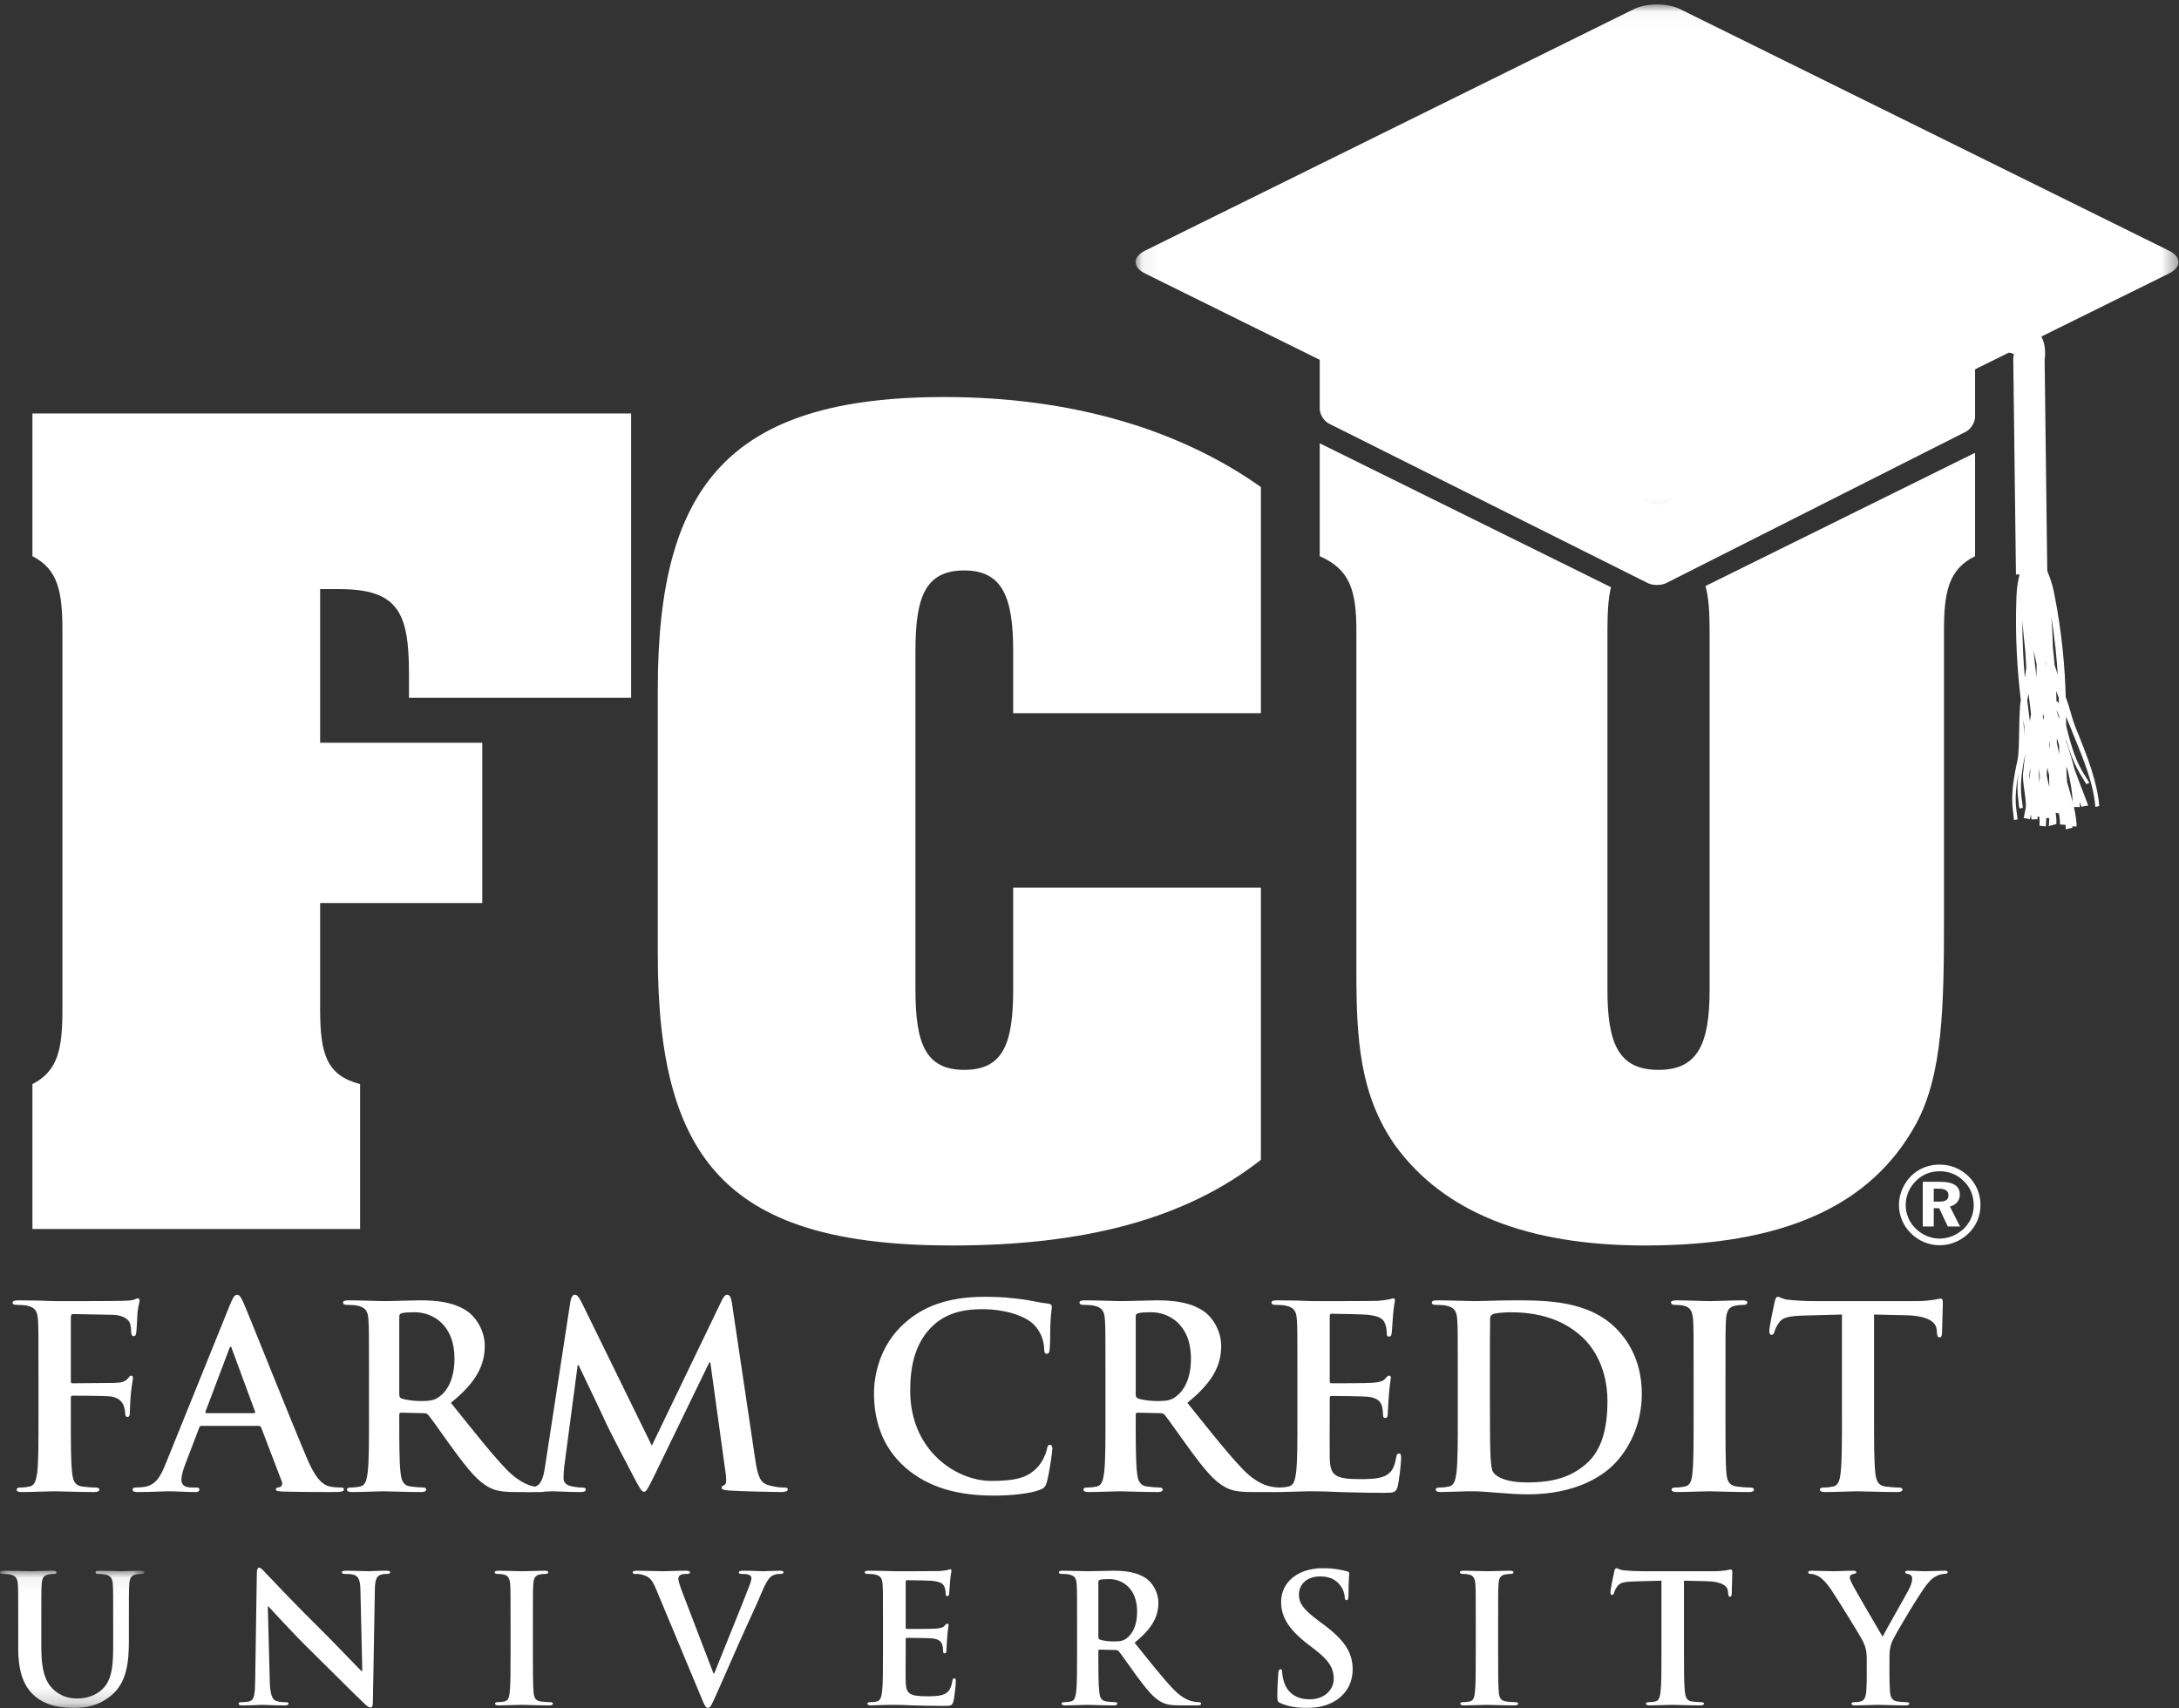 <?xml version="1.0" encoding="UTF-8"?>
<svg width="139px" height="109px" viewBox="0 0 139 109" version="1.1" xmlns="http://www.w3.org/2000/svg" xmlns:xlink="http://www.w3.org/1999/xlink">
    <rect x="0" y="0" width="139" height="109" fill="#333333" stroke="none"/>
    <!-- Generator: Sketch 61 (89581) - https://sketch.com -->
    <title>fcu logo/white</title>
    <desc>Created with Sketch.</desc>
    <defs>
        <polygon id="path-1" points="0.066 0.033 66.593 0.033 66.593 32.91 0.066 32.91"></polygon>
        <polygon id="path-3" points="0 0.049 9.21 0.049 9.21 8.799 0 8.799"></polygon>
    </defs>
    <g id="Layers" stroke="none" stroke-width="1" fill="none" fill-rule="evenodd">
        <g id="Footer" transform="translate(-227, -67)">
            <g id="fcu-logo/white">
                <g transform="translate(227, 67)">
                    <g id="Group-65">
                        <path d="M84.777,21.804 C84.452,21.641 84.187,21.801 84.187,22.161 L84.187,26.08 C84.187,26.439 84.453,26.867 84.777,27.029 L105.113,37.203 C105.438,37.365 105.969,37.364 106.293,37.2 L125.402,27.546 C125.726,27.382 125.991,26.954 125.991,26.594 L125.991,23.083 C125.991,22.724 125.724,22.56 125.398,22.72 L106.297,32.063 C105.971,32.223 105.438,32.22 105.114,32.056 L84.777,21.804 Z" id="Fill-1" fill="#FFFFFF"></path>
                        <path d="M22.971,69.17 L22.971,78.415 L2.069,78.415 L2.069,69.17 C3.7,68.332 3.982,66.93 3.982,64.409 L3.982,40.248 C3.982,37.727 3.7,36.325 2.069,35.487 L2.069,26.381 L40.26,26.381 L40.26,44.519 L26.089,44.519 L26.089,42.98 C26.089,39.057 25.38,37.587 21.625,37.587 L20.422,37.587 L20.422,47.391 L30.765,47.391 L30.765,57.616 L20.422,57.616 L20.422,64.409 C20.422,67.281 20.846,68.611 22.971,69.17" id="Fill-3" fill="#FFFFFF"></path>
                        <path d="M80.433,45.502 L64.631,45.502 L64.631,41.508 C64.631,38.077 63.924,36.396 61.515,36.396 C59.035,36.396 58.398,38.077 58.398,41.508 L58.398,63.149 C58.398,66.58 59.035,68.261 61.515,68.261 C63.994,68.261 64.631,66.58 64.631,63.149 L64.631,56.636 L80.433,56.636 L80.433,74.002 C75.616,77.783 69.168,79.466 60.736,79.466 C46.493,79.466 41.961,74.144 41.961,60.907 L41.961,43.96 C41.961,31.005 46.493,25.332 60.24,25.332 C68.318,25.332 75.19,27.364 80.433,31.074 L80.433,45.502 Z" id="Fill-5" fill="#FFFFFF"></path>
                        <g id="Group-9" transform="translate(72.372, 0.251)">
                            <mask id="mask-2" fill="white">
                                <use xlink:href="#path-1"></use>
                            </mask>
                            <g id="Clip-8"></g>
                            <path d="M65.983,17.201 C66.797,16.799 66.797,16.141 65.983,15.739 L34.809,0.334 C33.995,-0.068 32.664,-0.068 31.85,0.334 L0.677,15.739 C-0.137,16.141 -0.137,16.799 0.677,17.201 L31.85,32.608 C32.664,33.01 33.995,33.01 34.809,32.608 L65.983,17.201 Z" id="Fill-7" fill="#FFFFFF" mask="url(#mask-2)"></path>
                        </g>
                        <path d="M108.796,37.389 C108.993,38.117 109.058,39.039 109.058,40.248 L109.058,63.149 C109.058,66.649 108.28,68.261 105.798,68.261 C103.247,68.261 102.54,66.58 102.54,63.149 L102.54,40.248 C102.54,39.095 102.59,38.192 102.765,37.465 L84.187,28.284 L84.187,35.487 C86.101,36.325 86.525,37.658 86.525,40.248 L86.525,62.027 C86.525,66.301 86.74,69.871 89.006,73.093 C92.123,77.364 97.438,79.466 104.948,79.466 C113.662,79.466 119.332,77.014 122.235,71.692 C123.936,68.54 124.008,64.198 124.008,58.597 L124.008,40.248 C124.008,37.795 124.29,36.325 125.991,35.487 L125.991,28.889 L108.796,37.389 Z" id="Fill-10" fill="#FFFFFF"></path>
                        <path d="M4.519,90.506 C4.519,92.06 4.519,93.273 4.599,93.952 C4.649,94.422 4.748,94.777 5.237,94.843 C5.468,94.875 5.829,94.908 6.058,94.908 C6.269,94.908 6.336,94.957 6.336,95.036 C6.336,95.149 6.219,95.198 5.975,95.198 C4.945,95.198 3.913,95.149 3.487,95.149 C3.06,95.149 2.028,95.198 1.407,95.198 C1.178,95.198 1.063,95.167 1.063,95.036 C1.063,94.957 1.128,94.908 1.31,94.908 C1.555,94.908 1.75,94.875 1.898,94.843 C2.226,94.777 2.306,94.422 2.374,93.952 C2.455,93.273 2.455,92.06 2.455,90.506 L2.455,87.658 C2.455,85.199 2.455,84.744 2.423,84.228 C2.389,83.678 2.257,83.418 1.719,83.305 C1.588,83.272 1.31,83.256 1.081,83.256 C0.915,83.256 0.801,83.223 0.801,83.128 C0.801,82.997 0.933,82.966 1.178,82.966 C1.602,82.966 2.078,82.981 2.504,82.981 C2.93,82.997 3.307,83.015 3.536,83.015 C4.157,83.015 7.48,83.015 7.857,82.997 C8.169,82.981 8.364,82.981 8.53,82.932 C8.627,82.902 8.71,82.835 8.791,82.835 C8.858,82.835 8.905,82.902 8.905,82.981 C8.905,83.095 8.822,83.29 8.775,83.709 C8.759,83.871 8.725,84.826 8.692,85.019 C8.676,85.15 8.642,85.248 8.53,85.248 C8.414,85.248 8.382,85.166 8.364,84.988 C8.364,84.858 8.364,84.6 8.266,84.374 C8.153,84.146 7.808,83.904 7.186,83.889 L4.667,83.84 C4.568,83.84 4.519,83.889 4.519,84.066 L4.519,88.111 C4.519,88.208 4.534,88.257 4.631,88.257 L6.726,88.239 C7.005,88.239 7.236,88.239 7.465,88.224 C7.777,88.208 8.005,88.144 8.169,87.933 C8.252,87.836 8.283,87.771 8.382,87.771 C8.447,87.771 8.481,87.82 8.481,87.918 C8.481,88.013 8.398,88.419 8.349,88.92 C8.315,89.244 8.283,89.989 8.283,90.102 C8.283,90.246 8.283,90.408 8.12,90.408 C8.021,90.408 7.987,90.295 7.987,90.182 C7.987,90.069 7.956,89.874 7.889,89.681 C7.808,89.455 7.563,89.162 7.054,89.098 C6.646,89.049 4.909,89.049 4.631,89.049 C4.55,89.049 4.519,89.082 4.519,89.195 L4.519,90.506 Z" id="Fill-12" fill="#FFFFFF"></path>
                        <path d="M16.19,90.166 C16.271,90.166 16.289,90.118 16.271,90.069 L14.799,86.073 C14.781,86.008 14.766,85.926 14.716,85.926 C14.667,85.926 14.633,86.008 14.617,86.073 L13.112,90.053 C13.094,90.118 13.112,90.166 13.177,90.166 L16.19,90.166 Z M12.849,90.976 C12.766,90.976 12.735,91.007 12.703,91.105 L11.82,93.417 C11.654,93.823 11.573,94.211 11.573,94.407 C11.573,94.697 11.721,94.908 12.228,94.908 L12.473,94.908 C12.67,94.908 12.717,94.939 12.717,95.036 C12.717,95.167 12.62,95.198 12.439,95.198 C11.916,95.198 11.214,95.149 10.704,95.149 C10.525,95.149 9.625,95.198 8.773,95.198 C8.562,95.198 8.463,95.167 8.463,95.036 C8.463,94.939 8.526,94.908 8.658,94.908 C8.804,94.908 9.035,94.89 9.168,94.874 C9.919,94.777 10.231,94.227 10.559,93.417 L14.667,83.256 C14.862,82.786 14.961,82.609 15.127,82.609 C15.273,82.609 15.371,82.755 15.535,83.128 C15.928,84.017 18.546,90.619 19.596,93.078 C20.216,94.535 20.691,94.761 21.037,94.843 C21.281,94.89 21.526,94.908 21.723,94.908 C21.853,94.908 21.936,94.923 21.936,95.036 C21.936,95.167 21.788,95.198 21.182,95.198 C20.592,95.198 19.399,95.198 18.088,95.167 C17.792,95.149 17.597,95.149 17.597,95.036 C17.597,94.939 17.662,94.908 17.828,94.89 C17.94,94.859 18.057,94.713 17.974,94.52 L16.664,91.089 C16.63,91.007 16.581,90.976 16.5,90.976 L12.849,90.976 Z" id="Fill-14" fill="#FFFFFF"></path>
                        <path d="M25.47,88.936 C25.47,89.115 25.504,89.179 25.618,89.228 C25.961,89.342 26.453,89.39 26.861,89.39 C27.516,89.39 27.729,89.324 28.023,89.115 C28.517,88.758 28.99,88.013 28.99,86.687 C28.99,84.389 27.451,83.726 26.484,83.726 C26.076,83.726 25.782,83.742 25.618,83.791 C25.504,83.822 25.47,83.888 25.47,84.017 L25.47,88.936 Z M23.538,87.658 C23.538,85.199 23.538,84.744 23.505,84.228 C23.473,83.678 23.343,83.418 22.802,83.305 C22.67,83.272 22.392,83.256 22.163,83.256 C21.983,83.256 21.885,83.223 21.885,83.11 C21.885,82.997 22.001,82.966 22.244,82.966 C23.114,82.966 24.144,83.015 24.487,83.015 C25.044,83.015 26.289,82.966 26.798,82.966 C27.828,82.966 28.925,83.061 29.809,83.66 C30.267,83.968 30.922,84.793 30.922,85.878 C30.922,87.075 30.415,88.175 28.762,89.503 C30.218,91.315 31.349,92.754 32.313,93.759 C33.231,94.697 33.902,94.81 34.149,94.859 C34.328,94.89 34.476,94.908 34.606,94.908 C34.737,94.908 34.804,94.956 34.804,95.036 C34.804,95.167 34.687,95.198 34.492,95.198 L32.937,95.198 C32.019,95.198 31.609,95.118 31.185,94.89 C30.48,94.52 29.859,93.759 28.941,92.513 C28.288,91.623 27.534,90.521 27.321,90.279 C27.238,90.182 27.139,90.166 27.027,90.166 L25.6,90.133 C25.519,90.133 25.47,90.166 25.47,90.264 L25.47,90.49 C25.47,91.994 25.47,93.273 25.551,93.952 C25.6,94.422 25.699,94.777 26.193,94.843 C26.435,94.874 26.798,94.908 26.994,94.908 C27.124,94.908 27.189,94.956 27.189,95.036 C27.189,95.149 27.077,95.198 26.861,95.198 C25.912,95.198 24.703,95.149 24.456,95.149 C24.144,95.149 23.114,95.198 22.459,95.198 C22.244,95.198 22.131,95.149 22.131,95.036 C22.131,94.956 22.197,94.908 22.392,94.908 C22.639,94.908 22.836,94.874 22.982,94.843 C23.31,94.777 23.393,94.422 23.455,93.952 C23.538,93.273 23.538,91.994 23.538,90.506 L23.538,87.658 Z" id="Fill-16" fill="#FFFFFF"></path>
                        <path d="M36.388,83.03 C36.437,82.755 36.536,82.609 36.666,82.609 C36.798,82.609 36.897,82.691 37.11,83.11 L41.58,92.238 L46.031,82.997 C46.163,82.74 46.246,82.609 46.392,82.609 C46.538,82.609 46.637,82.771 46.686,83.11 L48.176,93.111 C48.324,94.131 48.488,94.599 48.979,94.746 C49.455,94.89 49.783,94.908 49.993,94.908 C50.142,94.908 50.256,94.923 50.256,95.021 C50.256,95.149 50.061,95.198 49.832,95.198 C49.421,95.198 47.162,95.149 46.507,95.1 C46.13,95.07 46.031,95.021 46.031,94.923 C46.031,94.843 46.099,94.794 46.213,94.746 C46.309,94.712 46.359,94.502 46.296,94.049 L45.313,86.929 L45.246,86.929 L41.678,94.276 C41.301,95.036 41.221,95.183 41.072,95.183 C40.925,95.183 40.761,94.859 40.498,94.373 C40.105,93.628 38.811,91.153 38.616,90.701 C38.47,90.359 37.487,88.321 36.913,87.108 L36.848,87.108 L35.997,93.548 C35.964,93.839 35.948,94.049 35.948,94.309 C35.948,94.615 36.159,94.761 36.437,94.826 C36.733,94.89 36.962,94.908 37.126,94.908 C37.258,94.908 37.371,94.939 37.371,95.021 C37.371,95.167 37.225,95.198 36.98,95.198 C36.291,95.198 35.553,95.149 35.259,95.149 C34.947,95.149 34.162,95.198 33.639,95.198 C33.475,95.198 33.345,95.167 33.345,95.021 C33.345,94.939 33.442,94.908 33.605,94.908 C33.736,94.908 33.852,94.908 34.097,94.859 C34.557,94.761 34.687,94.131 34.768,93.579 L36.388,83.03 Z" id="Fill-18" fill="#FFFFFF"></path>
                        <path d="M57.783,93.661 C56.177,92.269 55.753,90.457 55.753,88.887 C55.753,87.787 56.096,85.877 57.667,84.454 C58.847,83.385 60.402,82.739 62.841,82.739 C63.857,82.739 64.463,82.804 65.214,82.902 C65.838,82.981 66.361,83.128 66.852,83.176 C67.032,83.192 67.099,83.272 67.099,83.369 C67.099,83.498 67.05,83.693 67.016,84.259 C66.982,84.793 67.001,85.684 66.967,86.008 C66.951,86.25 66.92,86.379 66.772,86.379 C66.642,86.379 66.606,86.25 66.606,86.024 C66.592,85.523 66.377,84.955 65.968,84.534 C65.43,83.968 64.151,83.531 62.646,83.531 C61.221,83.531 60.287,83.888 59.567,84.534 C58.371,85.618 58.062,87.157 58.062,88.725 C58.062,92.577 61.023,94.486 63.218,94.486 C64.676,94.486 65.56,94.324 66.215,93.579 C66.493,93.273 66.704,92.803 66.772,92.513 C66.821,92.253 66.852,92.189 66.982,92.189 C67.099,92.189 67.131,92.302 67.131,92.431 C67.131,92.626 66.933,94.034 66.772,94.584 C66.689,94.859 66.623,94.939 66.345,95.052 C65.69,95.311 64.447,95.424 63.397,95.424 C61.156,95.424 59.273,94.939 57.783,93.661" id="Fill-20" fill="#FFFFFF"></path>
                        <path d="M72.448,88.936 C72.448,89.115 72.484,89.179 72.596,89.228 C72.942,89.342 73.431,89.39 73.842,89.39 C74.497,89.39 74.71,89.324 75.004,89.115 C75.495,88.758 75.971,88.013 75.971,86.687 C75.971,84.389 74.431,83.726 73.464,83.726 C73.054,83.726 72.762,83.742 72.596,83.791 C72.484,83.822 72.448,83.888 72.448,84.017 L72.448,88.936 Z M70.518,87.658 C70.518,85.199 70.518,84.744 70.485,84.228 C70.451,83.678 70.321,83.418 69.783,83.305 C69.65,83.272 69.372,83.256 69.141,83.256 C68.961,83.256 68.863,83.223 68.863,83.11 C68.863,82.997 68.979,82.966 69.224,82.966 C70.092,82.966 71.124,83.015 71.468,83.015 C72.024,83.015 73.269,82.966 73.776,82.966 C74.809,82.966 75.903,83.061 76.787,83.66 C77.245,83.968 77.9,84.793 77.9,85.878 C77.9,87.075 77.393,88.175 75.742,89.503 C77.198,91.315 78.327,92.754 79.294,93.759 C80.211,94.697 80.88,94.81 81.127,94.859 C81.306,94.89 81.454,94.908 81.584,94.908 C81.715,94.908 81.782,94.956 81.782,95.036 C81.782,95.167 81.667,95.198 81.472,95.198 L79.915,95.198 C78.999,95.198 78.589,95.118 78.165,94.89 C77.46,94.52 76.837,93.759 75.921,92.513 C75.266,91.623 74.512,90.521 74.301,90.279 C74.218,90.182 74.12,90.166 74.005,90.166 L72.58,90.133 C72.497,90.133 72.448,90.166 72.448,90.264 L72.448,90.49 C72.448,91.994 72.448,93.273 72.531,93.952 C72.58,94.422 72.679,94.777 73.171,94.843 C73.415,94.874 73.776,94.908 73.974,94.908 C74.104,94.908 74.169,94.956 74.169,95.036 C74.169,95.149 74.055,95.198 73.842,95.198 C72.892,95.198 71.681,95.149 71.434,95.149 C71.124,95.149 70.092,95.198 69.437,95.198 C69.224,95.198 69.11,95.149 69.11,95.036 C69.11,94.956 69.177,94.908 69.372,94.908 C69.617,94.908 69.814,94.874 69.962,94.843 C70.29,94.777 70.371,94.422 70.435,93.952 C70.518,93.273 70.518,91.994 70.518,90.506 L70.518,87.658 Z" id="Fill-22" fill="#FFFFFF"></path>
                        <path d="M82.762,87.658 C82.762,85.199 82.762,84.744 82.729,84.228 C82.697,83.678 82.567,83.418 82.026,83.305 C81.894,83.272 81.616,83.256 81.387,83.256 C81.207,83.256 81.109,83.223 81.109,83.11 C81.109,82.997 81.225,82.966 81.468,82.966 C81.912,82.966 82.387,82.981 82.796,82.981 C83.222,82.997 83.599,83.015 83.828,83.015 C84.351,83.015 87.609,83.015 87.92,82.997 C88.23,82.966 88.493,82.933 88.625,82.901 C88.706,82.884 88.804,82.835 88.885,82.835 C88.966,82.835 88.984,82.901 88.984,82.981 C88.984,83.094 88.903,83.289 88.854,84.033 C88.836,84.194 88.804,84.906 88.771,85.101 C88.755,85.181 88.724,85.279 88.607,85.279 C88.493,85.279 88.459,85.199 88.459,85.053 C88.459,84.94 88.443,84.664 88.36,84.469 C88.248,84.179 88.082,83.984 87.265,83.888 C86.987,83.855 85.269,83.822 84.941,83.822 C84.858,83.822 84.824,83.871 84.824,83.984 L84.824,88.08 C84.824,88.193 84.842,88.257 84.941,88.257 C85.3,88.257 87.184,88.257 87.559,88.224 C87.952,88.193 88.199,88.144 88.347,87.982 C88.459,87.851 88.526,87.771 88.607,87.771 C88.674,87.771 88.724,87.802 88.724,87.9 C88.724,87.997 88.656,88.257 88.591,89.082 C88.576,89.406 88.526,90.053 88.526,90.166 C88.526,90.295 88.526,90.472 88.378,90.472 C88.264,90.472 88.23,90.408 88.23,90.328 C88.214,90.166 88.214,89.956 88.165,89.745 C88.082,89.421 87.853,89.179 87.247,89.115 C86.938,89.082 85.318,89.066 84.923,89.066 C84.842,89.066 84.824,89.131 84.824,89.228 L84.824,90.506 C84.824,91.056 84.811,92.544 84.824,93.014 C84.858,94.132 85.12,94.373 86.79,94.373 C87.216,94.373 87.902,94.373 88.329,94.178 C88.755,93.985 88.953,93.646 89.065,92.981 C89.098,92.803 89.132,92.739 89.244,92.739 C89.377,92.739 89.377,92.868 89.377,93.029 C89.377,93.402 89.244,94.502 89.163,94.826 C89.049,95.247 88.903,95.247 88.279,95.247 C87.052,95.247 86.153,95.214 85.448,95.198 C84.743,95.167 84.236,95.149 83.745,95.149 C83.563,95.149 83.204,95.149 82.812,95.167 C82.437,95.167 82.011,95.198 81.683,95.198 C81.468,95.198 81.356,95.149 81.356,95.036 C81.356,94.956 81.421,94.908 81.616,94.908 C81.862,94.908 82.06,94.874 82.206,94.843 C82.533,94.777 82.616,94.422 82.679,93.952 C82.762,93.273 82.762,91.994 82.762,90.506 L82.762,87.658 Z" id="Fill-24" fill="#FFFFFF"></path>
                        <path d="M95.042,89.437 C95.042,91.153 95.055,92.4 95.073,92.706 C95.089,93.111 95.123,93.759 95.253,93.936 C95.466,94.244 96.105,94.584 97.398,94.584 C99.067,94.584 100.18,94.26 101.162,93.417 C102.213,92.528 102.54,91.056 102.54,89.39 C102.54,87.335 101.67,86.008 100.967,85.343 C99.462,83.92 97.595,83.727 96.316,83.727 C95.989,83.727 95.383,83.775 95.253,83.839 C95.105,83.904 95.055,83.984 95.055,84.163 C95.042,84.713 95.042,86.121 95.042,87.399 L95.042,89.437 Z M92.993,87.658 C92.993,85.199 92.993,84.744 92.96,84.228 C92.928,83.678 92.798,83.418 92.258,83.305 C92.125,83.272 91.847,83.256 91.618,83.256 C91.439,83.256 91.34,83.223 91.34,83.11 C91.34,82.997 91.457,82.966 91.699,82.966 C92.569,82.966 93.599,83.015 94.059,83.015 C94.566,83.015 95.598,82.966 96.579,82.966 C98.627,82.966 101.36,82.966 103.146,84.811 C103.963,85.651 104.732,86.995 104.732,88.92 C104.732,90.958 103.864,92.513 102.949,93.435 C102.195,94.196 100.492,95.344 97.463,95.344 C96.873,95.344 96.204,95.296 95.58,95.247 C94.959,95.198 94.387,95.149 93.976,95.149 C93.794,95.149 93.435,95.149 93.043,95.167 C92.668,95.167 92.242,95.198 91.914,95.198 C91.699,95.198 91.587,95.149 91.587,95.036 C91.587,94.956 91.652,94.908 91.847,94.908 C92.094,94.908 92.291,94.874 92.437,94.843 C92.764,94.777 92.847,94.422 92.91,93.952 C92.993,93.273 92.993,91.994 92.993,90.506 L92.993,87.658 Z" id="Fill-26" fill="#FFFFFF"></path>
                        <path d="M108.037,87.658 C108.037,85.199 108.037,84.744 108.006,84.228 C107.974,83.678 107.808,83.403 107.449,83.321 C107.27,83.272 107.057,83.256 106.861,83.256 C106.695,83.256 106.597,83.223 106.597,83.094 C106.597,82.997 106.729,82.966 106.992,82.966 C107.613,82.966 108.643,83.015 109.119,83.015 C109.527,83.015 110.494,82.966 111.116,82.966 C111.331,82.966 111.461,82.997 111.461,83.094 C111.461,83.223 111.362,83.256 111.199,83.256 C111.035,83.256 110.905,83.272 110.707,83.305 C110.265,83.385 110.133,83.66 110.101,84.228 C110.07,84.744 110.07,85.199 110.07,87.658 L110.07,90.506 C110.07,92.076 110.07,93.353 110.133,94.05 C110.182,94.486 110.299,94.777 110.788,94.843 C111.017,94.874 111.38,94.908 111.623,94.908 C111.804,94.908 111.887,94.956 111.887,95.036 C111.887,95.149 111.755,95.198 111.575,95.198 C110.494,95.198 109.464,95.149 109.02,95.149 C108.643,95.149 107.613,95.198 106.958,95.198 C106.745,95.198 106.631,95.149 106.631,95.036 C106.631,94.956 106.695,94.908 106.893,94.908 C107.14,94.908 107.335,94.874 107.481,94.843 C107.808,94.777 107.907,94.502 107.957,94.034 C108.037,93.353 108.037,92.076 108.037,90.506 L108.037,87.658 Z" id="Fill-28" fill="#FFFFFF"></path>
                        <path d="M117.499,83.871 L115.06,83.937 C114.109,83.968 113.718,84.05 113.472,84.405 C113.308,84.649 113.225,84.842 113.193,84.973 C113.162,85.101 113.113,85.166 113.014,85.166 C112.897,85.166 112.866,85.086 112.866,84.906 C112.866,84.649 113.177,83.177 113.211,83.046 C113.26,82.835 113.308,82.74 113.406,82.74 C113.539,82.74 113.7,82.902 114.109,82.932 C114.584,82.981 115.208,83.015 115.746,83.015 L122.231,83.015 C122.756,83.015 123.115,82.966 123.361,82.932 C123.606,82.884 123.739,82.853 123.801,82.853 C123.918,82.853 123.934,82.948 123.934,83.192 C123.934,83.531 123.884,84.649 123.884,85.068 C123.869,85.23 123.835,85.328 123.739,85.328 C123.606,85.328 123.572,85.248 123.557,85.004 L123.541,84.826 C123.507,84.405 123.065,83.953 121.607,83.919 L119.547,83.871 L119.547,90.506 C119.547,91.994 119.547,93.273 119.628,93.97 C119.677,94.422 119.776,94.777 120.265,94.843 C120.494,94.875 120.855,94.908 121.1,94.908 C121.279,94.908 121.362,94.957 121.362,95.036 C121.362,95.149 121.232,95.198 121.05,95.198 C119.971,95.198 118.941,95.149 118.482,95.149 C118.104,95.149 117.075,95.198 116.42,95.198 C116.204,95.198 116.092,95.149 116.092,95.036 C116.092,94.957 116.157,94.908 116.352,94.908 C116.599,94.908 116.797,94.875 116.943,94.843 C117.27,94.777 117.369,94.422 117.416,93.952 C117.499,93.273 117.499,91.994 117.499,90.506 L117.499,83.871 Z" id="Fill-30" fill="#FFFFFF"></path>
                        <g id="Group-34" transform="translate(0, 100.168)">
                            <mask id="mask-4" fill="white">
                                <use xlink:href="#path-3"></use>
                            </mask>
                            <g id="Clip-33"></g>
                            <path d="M1.162,3.344 C1.162,1.617 1.162,1.3 1.14,0.936 C1.115,0.55 1.023,0.368 0.644,0.288 C0.552,0.264 0.357,0.253 0.195,0.253 C0.067,0.253 -0,0.231 -0,0.151 C-0,0.071 0.081,0.049 0.251,0.049 C0.861,0.049 1.588,0.082 1.932,0.082 C2.208,0.082 2.932,0.049 3.347,0.049 C3.518,0.049 3.599,0.071 3.599,0.151 C3.599,0.231 3.531,0.253 3.415,0.253 C3.289,0.253 3.22,0.264 3.083,0.288 C2.771,0.344 2.679,0.537 2.656,0.936 C2.634,1.3 2.634,1.617 2.634,3.344 L2.634,4.936 C2.634,6.584 2.966,7.278 3.531,7.733 C4.048,8.152 4.577,8.199 4.967,8.199 C5.475,8.199 6.094,8.039 6.556,7.584 C7.187,6.959 7.22,5.937 7.22,4.766 L7.22,3.344 C7.22,1.617 7.22,1.3 7.198,0.936 C7.175,0.55 7.083,0.368 6.704,0.288 C6.612,0.264 6.417,0.253 6.291,0.253 C6.163,0.253 6.094,0.231 6.094,0.151 C6.094,0.071 6.174,0.049 6.336,0.049 C6.924,0.049 7.646,0.082 7.66,0.082 C7.795,0.082 8.521,0.049 8.97,0.049 C9.132,0.049 9.21,0.071 9.21,0.151 C9.21,0.231 9.141,0.253 9.004,0.253 C8.876,0.253 8.809,0.264 8.67,0.288 C8.36,0.344 8.268,0.537 8.243,0.936 C8.221,1.3 8.221,1.617 8.221,3.344 L8.221,4.562 C8.221,5.823 8.095,7.163 7.13,7.981 C6.313,8.675 5.483,8.8 4.739,8.8 C4.128,8.8 3.024,8.766 2.185,8.017 C1.598,7.493 1.162,6.653 1.162,5.005 L1.162,3.344 Z" id="Fill-32" fill="#FFFFFF" mask="url(#mask-4)"></path>
                        </g>
                        <path d="M17.209,107.264 C17.231,108.149 17.384,108.446 17.613,108.524 C17.808,108.593 18.026,108.604 18.209,108.604 C18.335,108.604 18.407,108.628 18.407,108.695 C18.407,108.785 18.304,108.81 18.142,108.81 C17.393,108.81 16.935,108.774 16.715,108.774 C16.612,108.774 16.071,108.81 15.472,108.81 C15.324,108.81 15.221,108.796 15.221,108.695 C15.221,108.628 15.288,108.604 15.405,108.604 C15.553,108.604 15.759,108.593 15.921,108.548 C16.222,108.457 16.267,108.127 16.28,107.138 L16.383,100.41 C16.383,100.183 16.417,100.024 16.531,100.024 C16.657,100.024 16.76,100.172 16.958,100.376 C17.097,100.523 18.842,102.376 20.52,104.024 C21.304,104.796 22.856,106.432 23.051,106.614 L23.11,106.614 L22.993,101.512 C22.984,100.82 22.879,100.602 22.603,100.489 C22.432,100.421 22.154,100.421 21.992,100.421 C21.856,100.421 21.809,100.387 21.809,100.319 C21.809,100.228 21.936,100.217 22.109,100.217 C22.706,100.217 23.258,100.25 23.5,100.25 C23.626,100.25 24.063,100.217 24.626,100.217 C24.775,100.217 24.891,100.228 24.891,100.319 C24.891,100.387 24.824,100.421 24.685,100.421 C24.568,100.421 24.478,100.421 24.339,100.456 C24.016,100.547 23.927,100.784 23.913,101.421 L23.787,108.593 C23.787,108.843 23.742,108.945 23.639,108.945 C23.511,108.945 23.375,108.821 23.246,108.695 C22.522,108.014 21.05,106.524 19.856,105.355 C18.6,104.126 17.325,102.705 17.119,102.49 L17.083,102.49 L17.209,107.264 Z" id="Fill-35" fill="#FFFFFF"></path>
                        <path d="M32.569,103.512 C32.569,101.784 32.569,101.467 32.547,101.104 C32.522,100.718 32.408,100.523 32.154,100.467 C32.026,100.432 31.878,100.421 31.739,100.421 C31.627,100.421 31.555,100.398 31.555,100.308 C31.555,100.239 31.649,100.217 31.833,100.217 C32.268,100.217 32.993,100.25 33.328,100.25 C33.615,100.25 34.292,100.217 34.73,100.217 C34.88,100.217 34.97,100.239 34.97,100.308 C34.97,100.398 34.902,100.421 34.786,100.421 C34.674,100.421 34.579,100.432 34.442,100.456 C34.131,100.512 34.041,100.704 34.018,101.104 C33.994,101.467 33.994,101.784 33.994,103.512 L33.994,105.512 C33.994,106.615 33.994,107.513 34.041,108.003 C34.075,108.309 34.153,108.513 34.499,108.559 C34.66,108.581 34.914,108.603 35.087,108.603 C35.212,108.603 35.27,108.639 35.27,108.695 C35.27,108.774 35.178,108.81 35.051,108.81 C34.292,108.81 33.57,108.774 33.258,108.774 C32.993,108.774 32.268,108.81 31.811,108.81 C31.658,108.81 31.577,108.774 31.577,108.695 C31.577,108.639 31.627,108.603 31.761,108.603 C31.936,108.603 32.073,108.581 32.179,108.559 C32.408,108.513 32.475,108.32 32.511,107.991 C32.569,107.513 32.569,106.615 32.569,105.512 L32.569,103.512 Z" id="Fill-37" fill="#FFFFFF"></path>
                        <path d="M41.826,101.33 C41.562,100.705 41.364,100.58 40.951,100.467 C40.779,100.421 40.595,100.421 40.503,100.421 C40.399,100.421 40.364,100.387 40.364,100.318 C40.364,100.228 40.492,100.217 40.664,100.217 C41.274,100.217 41.93,100.25 42.331,100.25 C42.619,100.25 43.17,100.217 43.747,100.217 C43.884,100.217 44.012,100.239 44.012,100.318 C44.012,100.399 43.94,100.421 43.837,100.421 C43.653,100.421 43.482,100.432 43.388,100.5 C43.307,100.558 43.276,100.638 43.276,100.74 C43.276,100.886 43.379,101.206 43.538,101.614 L45.515,106.774 L45.562,106.774 C46.058,105.523 47.552,101.864 47.826,101.115 C47.884,100.966 47.932,100.795 47.932,100.693 C47.932,100.602 47.884,100.512 47.781,100.478 C47.642,100.432 47.471,100.421 47.324,100.421 C47.218,100.421 47.126,100.41 47.126,100.33 C47.126,100.239 47.229,100.217 47.449,100.217 C48.023,100.217 48.506,100.25 48.656,100.25 C48.851,100.25 49.392,100.217 49.738,100.217 C49.886,100.217 49.978,100.239 49.978,100.318 C49.978,100.399 49.908,100.421 49.794,100.421 C49.679,100.421 49.437,100.421 49.23,100.558 C49.083,100.66 48.907,100.853 48.598,101.581 C48.149,102.649 47.839,103.263 47.218,104.661 C46.482,106.319 45.941,107.559 45.69,108.127 C45.389,108.786 45.322,108.967 45.16,108.967 C45.01,108.967 44.941,108.81 44.723,108.275 L41.826,101.33 Z" id="Fill-39" fill="#FFFFFF"></path>
                        <path d="M56.325,103.512 C56.325,101.784 56.325,101.467 56.303,101.104 C56.278,100.718 56.186,100.536 55.807,100.456 C55.715,100.432 55.517,100.421 55.358,100.421 C55.23,100.421 55.163,100.398 55.163,100.319 C55.163,100.239 55.244,100.217 55.414,100.217 C55.726,100.217 56.06,100.228 56.347,100.228 C56.646,100.239 56.911,100.25 57.07,100.25 C57.438,100.25 59.727,100.25 59.946,100.239 C60.166,100.217 60.35,100.194 60.44,100.172 C60.498,100.159 60.566,100.126 60.624,100.126 C60.682,100.126 60.694,100.172 60.694,100.228 C60.694,100.308 60.638,100.445 60.602,100.966 C60.59,101.081 60.566,101.58 60.543,101.718 C60.534,101.773 60.509,101.842 60.429,101.842 C60.35,101.842 60.326,101.784 60.326,101.683 C60.326,101.603 60.314,101.41 60.256,101.274 C60.175,101.068 60.061,100.933 59.486,100.864 C59.291,100.842 58.084,100.82 57.853,100.82 C57.797,100.82 57.775,100.853 57.775,100.933 L57.775,103.809 C57.775,103.887 57.783,103.933 57.853,103.933 C58.107,103.933 59.43,103.933 59.693,103.911 C59.969,103.887 60.142,103.853 60.245,103.74 C60.326,103.649 60.373,103.592 60.429,103.592 C60.476,103.592 60.509,103.614 60.509,103.683 C60.509,103.752 60.462,103.933 60.418,104.512 C60.406,104.741 60.373,105.195 60.373,105.275 C60.373,105.366 60.373,105.49 60.269,105.49 C60.189,105.49 60.166,105.446 60.166,105.388 C60.153,105.275 60.153,105.126 60.117,104.978 C60.061,104.752 59.901,104.581 59.475,104.536 C59.255,104.512 58.118,104.501 57.842,104.501 C57.783,104.501 57.775,104.547 57.775,104.614 L57.775,105.512 C57.775,105.9 57.761,106.945 57.775,107.275 C57.797,108.058 57.981,108.229 59.152,108.229 C59.453,108.229 59.933,108.229 60.233,108.094 C60.534,107.956 60.669,107.719 60.75,107.251 C60.774,107.127 60.797,107.082 60.878,107.082 C60.97,107.082 60.97,107.173 60.97,107.286 C60.97,107.548 60.878,108.32 60.821,108.548 C60.741,108.843 60.638,108.843 60.198,108.843 C59.336,108.843 58.703,108.821 58.21,108.81 C57.716,108.785 57.357,108.774 57.014,108.774 C56.886,108.774 56.635,108.774 56.359,108.785 C56.094,108.785 55.795,108.81 55.567,108.81 C55.414,108.81 55.333,108.774 55.333,108.695 C55.333,108.639 55.383,108.603 55.517,108.603 C55.692,108.603 55.829,108.581 55.935,108.559 C56.164,108.513 56.222,108.264 56.267,107.934 C56.325,107.457 56.325,106.559 56.325,105.512 L56.325,103.512 Z" id="Fill-41" fill="#FFFFFF"></path>
                        <path d="M70.065,104.41 C70.065,104.536 70.088,104.581 70.168,104.614 C70.411,104.694 70.756,104.729 71.043,104.729 C71.501,104.729 71.651,104.683 71.86,104.536 C72.203,104.286 72.538,103.763 72.538,102.831 C72.538,101.217 71.456,100.751 70.779,100.751 C70.491,100.751 70.283,100.762 70.168,100.796 C70.088,100.82 70.065,100.864 70.065,100.955 L70.065,104.41 Z M68.708,103.512 C68.708,101.784 68.708,101.467 68.683,101.104 C68.661,100.718 68.571,100.536 68.19,100.456 C68.1,100.432 67.902,100.421 67.741,100.421 C67.615,100.421 67.548,100.398 67.548,100.319 C67.548,100.239 67.629,100.217 67.799,100.217 C68.409,100.217 69.132,100.25 69.374,100.25 C69.765,100.25 70.64,100.217 70.996,100.217 C71.721,100.217 72.491,100.285 73.112,100.704 C73.435,100.922 73.893,101.501 73.893,102.264 C73.893,103.104 73.539,103.876 72.376,104.809 C73.399,106.082 74.194,107.093 74.871,107.796 C75.515,108.457 75.986,108.537 76.159,108.57 C76.285,108.592 76.388,108.603 76.482,108.603 C76.572,108.603 76.619,108.639 76.619,108.695 C76.619,108.785 76.538,108.81 76.401,108.81 L75.307,108.81 C74.665,108.81 74.378,108.752 74.077,108.592 C73.583,108.331 73.148,107.796 72.502,106.923 C72.044,106.297 71.515,105.523 71.364,105.355 C71.308,105.286 71.236,105.275 71.156,105.275 L70.155,105.251 C70.099,105.251 70.065,105.275 70.065,105.341 L70.065,105.501 C70.065,106.559 70.065,107.457 70.124,107.934 C70.155,108.264 70.227,108.513 70.572,108.559 C70.743,108.581 70.996,108.603 71.133,108.603 C71.228,108.603 71.272,108.639 71.272,108.695 C71.272,108.774 71.192,108.81 71.043,108.81 C70.375,108.81 69.525,108.774 69.352,108.774 C69.132,108.774 68.409,108.81 67.947,108.81 C67.799,108.81 67.718,108.774 67.718,108.695 C67.718,108.639 67.763,108.603 67.902,108.603 C68.075,108.603 68.212,108.581 68.315,108.559 C68.549,108.513 68.605,108.264 68.652,107.934 C68.708,107.457 68.708,106.559 68.708,105.512 L68.708,103.512 Z" id="Fill-43" fill="#FFFFFF"></path>
                        <path d="M81.699,108.672 C81.515,108.593 81.481,108.537 81.481,108.287 C81.481,107.661 81.526,106.978 81.539,106.796 C81.549,106.628 81.584,106.501 81.676,106.501 C81.779,106.501 81.791,106.603 81.791,106.694 C81.791,106.843 81.836,107.082 81.894,107.275 C82.147,108.116 82.827,108.422 83.538,108.422 C84.573,108.422 85.08,107.73 85.08,107.127 C85.08,106.57 84.907,106.047 83.954,105.308 L83.424,104.9 C82.159,103.922 81.723,103.126 81.723,102.206 C81.723,100.955 82.78,100.057 84.38,100.057 C85.125,100.057 85.609,100.172 85.908,100.25 C86.011,100.274 86.067,100.307 86.067,100.388 C86.067,100.536 86.022,100.864 86.022,101.751 C86.022,102.002 85.986,102.093 85.897,102.093 C85.816,102.093 85.78,102.024 85.78,101.887 C85.78,101.784 85.724,101.432 85.484,101.137 C85.309,100.922 84.977,100.58 84.227,100.58 C83.379,100.58 82.859,101.068 82.859,101.751 C82.859,102.275 83.123,102.671 84.079,103.388 L84.402,103.627 C85.793,104.661 86.287,105.446 86.287,106.524 C86.287,107.184 86.036,107.967 85.206,108.501 C84.631,108.865 83.987,108.967 83.379,108.967 C82.711,108.967 82.195,108.888 81.699,108.672" id="Fill-45" fill="#FFFFFF"></path>
                        <path d="M94.14,103.512 C94.14,101.784 94.14,101.467 94.118,101.104 C94.095,100.718 93.979,100.523 93.727,100.467 C93.601,100.432 93.451,100.421 93.314,100.421 C93.198,100.421 93.13,100.398 93.13,100.308 C93.13,100.239 93.22,100.217 93.404,100.217 C93.844,100.217 94.566,100.25 94.898,100.25 C95.188,100.25 95.868,100.217 96.303,100.217 C96.451,100.217 96.545,100.239 96.545,100.308 C96.545,100.398 96.476,100.421 96.361,100.421 C96.244,100.421 96.155,100.432 96.016,100.456 C95.706,100.512 95.612,100.704 95.589,101.104 C95.567,101.467 95.567,101.784 95.567,103.512 L95.567,105.512 C95.567,106.615 95.567,107.513 95.612,108.003 C95.648,108.309 95.728,108.513 96.074,108.559 C96.236,108.581 96.487,108.603 96.659,108.603 C96.788,108.603 96.844,108.639 96.844,108.695 C96.844,108.774 96.752,108.81 96.626,108.81 C95.868,108.81 95.14,108.774 94.831,108.774 C94.566,108.774 93.844,108.81 93.381,108.81 C93.234,108.81 93.153,108.774 93.153,108.695 C93.153,108.639 93.198,108.603 93.337,108.603 C93.507,108.603 93.646,108.581 93.75,108.559 C93.979,108.513 94.05,108.32 94.084,107.991 C94.14,107.513 94.14,106.615 94.14,105.512 L94.14,103.512 Z" id="Fill-47" fill="#FFFFFF"></path>
                        <path d="M105.986,100.853 L104.272,100.9 C103.604,100.922 103.33,100.977 103.157,101.228 C103.043,101.399 102.984,101.536 102.962,101.627 C102.94,101.718 102.904,101.762 102.836,101.762 C102.756,101.762 102.733,101.705 102.733,101.581 C102.733,101.399 102.949,100.365 102.973,100.274 C103.007,100.126 103.043,100.057 103.11,100.057 C103.204,100.057 103.316,100.172 103.604,100.195 C103.94,100.228 104.376,100.25 104.757,100.25 L109.307,100.25 C109.675,100.25 109.931,100.217 110.101,100.195 C110.277,100.159 110.366,100.137 110.411,100.137 C110.492,100.137 110.505,100.206 110.505,100.376 C110.505,100.614 110.469,101.399 110.469,101.694 C110.46,101.809 110.436,101.876 110.366,101.876 C110.277,101.876 110.252,101.82 110.241,101.649 L110.227,101.523 C110.205,101.228 109.895,100.911 108.872,100.886 L107.422,100.853 L107.422,105.512 C107.422,106.559 107.422,107.457 107.481,107.945 C107.517,108.264 107.584,108.513 107.93,108.559 C108.091,108.582 108.342,108.604 108.515,108.604 C108.643,108.604 108.699,108.639 108.699,108.695 C108.699,108.774 108.607,108.81 108.482,108.81 C107.723,108.81 106.996,108.774 106.675,108.774 C106.413,108.774 105.686,108.81 105.228,108.81 C105.076,108.81 104.997,108.774 104.997,108.695 C104.997,108.639 105.044,108.604 105.181,108.604 C105.354,108.604 105.493,108.582 105.596,108.559 C105.825,108.513 105.892,108.264 105.928,107.934 C105.986,107.457 105.986,106.559 105.986,105.512 L105.986,100.853 Z" id="Fill-49" fill="#FFFFFF"></path>
                        <path d="M119.081,105.865 C119.081,105.251 118.968,105.002 118.816,104.672 C118.735,104.49 117.196,101.991 116.792,101.399 C116.505,100.977 116.218,100.693 116,100.569 C115.85,100.49 115.657,100.421 115.518,100.421 C115.424,100.421 115.345,100.398 115.345,100.319 C115.345,100.25 115.424,100.217 115.563,100.217 C115.769,100.217 116.633,100.25 117.012,100.25 C117.254,100.25 117.725,100.217 118.241,100.217 C118.358,100.217 118.416,100.25 118.416,100.319 C118.416,100.387 118.336,100.398 118.161,100.445 C118.057,100.467 117.999,100.558 117.999,100.649 C117.999,100.74 118.057,100.875 118.138,101.035 C118.3,101.376 119.911,104.115 120.095,104.432 C120.207,104.159 121.656,101.66 121.818,101.308 C121.935,101.057 121.979,100.864 121.979,100.718 C121.979,100.602 121.935,100.478 121.737,100.432 C121.634,100.409 121.531,100.387 121.531,100.319 C121.531,100.239 121.589,100.217 121.728,100.217 C122.105,100.217 122.473,100.25 122.807,100.25 C123.061,100.25 123.819,100.217 124.039,100.217 C124.165,100.217 124.245,100.239 124.245,100.308 C124.245,100.387 124.151,100.421 124.026,100.421 C123.911,100.421 123.693,100.467 123.519,100.558 C123.278,100.671 123.151,100.809 122.899,101.115 C122.52,101.569 120.911,104.239 120.703,104.729 C120.53,105.137 120.53,105.49 120.53,105.865 L120.53,106.796 C120.53,106.978 120.53,107.457 120.566,107.934 C120.588,108.264 120.691,108.513 121.037,108.559 C121.199,108.581 121.45,108.603 121.612,108.603 C121.737,108.603 121.795,108.639 121.795,108.695 C121.795,108.774 121.703,108.81 121.553,108.81 C120.831,108.81 120.104,108.774 119.794,108.774 C119.507,108.774 118.784,108.81 118.358,108.81 C118.197,108.81 118.105,108.785 118.105,108.695 C118.105,108.639 118.161,108.603 118.289,108.603 C118.448,108.603 118.587,108.581 118.69,108.559 C118.919,108.513 119.025,108.264 119.047,107.934 C119.081,107.457 119.081,106.978 119.081,106.796 L119.081,105.865 Z" id="Fill-51" fill="#FFFFFF"></path>
                        <path d="M106.242,15.129 L128.984,21.689 C128.984,21.689 129.599,21.689 129.428,22.926 L129.599,36.642" id="Stroke-53" stroke="#FFFFFF" stroke-width="2"></path>
                        <path d="M106.904,14.834 C106.967,15.229 106.482,15.586 105.818,15.633 C105.154,15.679 104.564,15.4 104.501,15.005 C104.436,14.61 104.923,14.255 105.587,14.207 C106.251,14.16 106.839,14.442 106.904,14.834" id="Fill-55" fill="#FFFFFF"></path>
                        <path d="M106.904,14.834 C106.967,15.229 106.482,15.586 105.818,15.633 C105.154,15.679 104.564,15.4 104.501,15.005 C104.436,14.61 104.923,14.255 105.587,14.207 C106.251,14.16 106.839,14.442 106.904,14.834 Z" id="Stroke-57" stroke="#FFFFFF"></path>
                        <path d="M131.264,43.044 C131.197,42.843 131.129,42.636 131.064,42.426 C131.035,42.068 130.999,41.701 130.956,41.319 C130.941,40.707 130.911,40.062 130.86,39.385 C131.071,40.722 131.197,41.936 131.264,43.044 M130.514,42.124 L130.521,42.151 L130.521,42.506 C130.516,42.485 130.512,42.463 130.51,42.441 C130.51,42.337 130.512,42.231 130.514,42.124 M129.72,41.457 C129.783,41.769 129.848,42.075 129.918,42.373 C129.918,42.65 129.915,42.92 129.908,43.186 C129.837,42.636 129.774,42.062 129.72,41.457 M131.331,44.524 C131.333,44.654 131.336,44.783 131.34,44.912 C131.317,44.865 131.3,44.823 131.277,44.774 C131.248,44.77 131.219,44.765 131.187,44.761 C131.183,44.537 131.174,44.308 131.165,44.076 C131.219,44.226 131.275,44.377 131.331,44.524 M131.351,47.551 C131.351,47.744 131.353,47.932 131.353,48.118 C131.309,47.876 131.259,47.633 131.205,47.384 C131.208,47.324 131.208,47.267 131.208,47.205 C131.21,47.169 131.208,47.134 131.21,47.098 C131.255,47.251 131.304,47.402 131.351,47.551 M131.899,49.15 C132.076,49.852 132.19,50.513 132.217,51.167 C132.112,50.755 131.988,50.327 131.861,49.901 C131.836,49.58 131.82,49.251 131.811,48.908 C131.843,48.99 131.869,49.07 131.899,49.15 M130.73,50.209 C130.66,49.945 130.599,49.699 130.564,49.486 C130.564,49.415 130.568,49.347 130.568,49.276 C130.582,49.176 130.591,49.076 130.604,48.972 C130.631,49.127 130.671,49.294 130.716,49.469 C130.716,49.719 130.719,49.966 130.73,50.209 M129.475,49.757 C129.46,49.589 129.455,49.431 129.469,49.291 L129.509,49.052 C129.514,49.067 129.516,49.085 129.518,49.103 C129.5,49.325 129.487,49.542 129.475,49.757 M129.132,46.349 C129.128,46.577 129.119,46.792 129.11,46.989 C129.116,46.675 129.105,46.313 129.069,45.901 C129.09,46.054 129.11,46.2 129.132,46.349 M129.319,44.703 C129.348,44.554 129.375,44.406 129.402,44.255 C129.451,44.707 129.505,45.142 129.559,45.559 C129.536,45.719 129.514,45.876 129.491,46.031 C129.431,45.608 129.375,45.164 129.319,44.703 M129.007,39.609 C129.058,40.279 129.123,40.918 129.195,41.525 C129.213,41.902 129.233,42.266 129.258,42.621 C129.229,42.831 129.197,43.036 129.166,43.237 C129.069,42.139 129.007,40.935 129.007,39.609 M130.755,47.735 C130.743,47.69 130.734,47.646 130.723,47.604 C130.73,47.497 130.736,47.393 130.743,47.287 C130.748,47.307 130.752,47.327 130.759,47.346 C130.757,47.477 130.757,47.608 130.755,47.735 M130.223,47.415 C130.227,47.435 130.234,47.457 130.238,47.477 L130.236,47.497 C130.232,47.471 130.227,47.444 130.223,47.415 M130.115,49.691 L130.088,49.897 C130.074,49.617 130.063,49.329 130.061,49.034 C130.079,49.187 130.101,49.336 130.12,49.484 C130.117,49.553 130.115,49.622 130.115,49.691 M130.312,45.714 C130.317,45.652 130.321,45.59 130.328,45.528 C130.344,45.601 130.362,45.675 130.377,45.746 C130.371,45.814 130.366,45.887 130.362,45.956 C130.348,45.894 130.335,45.828 130.321,45.763 C130.317,45.748 130.317,45.73 130.312,45.714 M131.351,45.865 C131.302,45.71 131.25,45.553 131.201,45.391 L131.201,45.34 C131.255,45.462 131.304,45.579 131.349,45.69 C131.349,45.748 131.351,45.807 131.351,45.865 M129.493,35.216 L129.236,35.238 C129.236,35.243 129.253,35.336 129.283,35.496 C129.226,35.518 129.182,35.547 129.161,35.573 C129.105,35.655 129.159,35.764 129.137,35.85 C129.114,35.942 129.043,36.028 129.004,36.119 C128.865,36.458 128.782,36.808 128.722,37.159 C128.67,37.458 128.641,37.762 128.63,38.064 C128.533,40.667 128.693,42.825 128.91,44.67 C128.76,45.437 128.85,47.839 128.699,48.5 C128.149,50.928 128.419,51.573 128.473,52.321 L128.701,52.285 C128.652,51.649 128.428,51.148 128.753,49.349 C128.616,50.538 128.769,51.03 128.811,51.58 L129.038,51.547 C128.984,50.85 128.722,50.318 129.195,48.089 C129.143,48.475 129.099,48.85 129.067,49.216 C128.953,49.846 129.321,51.074 129.211,51.611 L129.092,52.192 L129.491,52.261 L129.549,51.981 L129.554,52.012 L129.559,52.01 C129.568,52.101 129.574,52.19 129.588,52.281 L129.989,52.267 C129.983,52.214 129.971,52.157 129.962,52.099 L130.093,52.123 C130.11,52.325 130.115,52.516 130.099,52.682 L130.505,52.729 C130.521,52.547 130.532,52.365 130.539,52.179 L130.725,52.203 C130.721,52.372 130.707,52.54 130.694,52.709 L131.174,52.576 C131.192,52.367 131.174,52.121 131.129,51.859 L131.344,51.906 C131.389,52.163 131.414,52.401 131.41,52.605 L131.773,52.631 C131.773,52.724 131.773,52.82 131.771,52.911 L132.197,52.813 L132.197,52.724 L132.471,52.737 C132.466,52.365 132.397,51.939 132.296,51.489 L132.677,51.494 C132.677,51.387 132.668,51.283 132.664,51.176 L132.78,51.473 L133.211,51.396 L132.987,50.81 C132.78,50.274 132.558,49.697 132.329,49.065 C132.184,48.486 132,47.888 131.798,47.258 C131.798,47.231 131.8,47.207 131.798,47.182 C132.289,48.921 132.744,49.422 133.086,50.032 L133.283,49.95 C132.906,49.274 132.392,48.812 131.811,46.329 C131.807,46.318 131.802,46.3 131.802,46.289 C131.8,46.102 131.8,45.916 131.798,45.725 C131.935,46.067 132.069,46.395 132.199,46.712 C132.953,48.557 133.55,50.014 133.662,51.483 L133.911,51.431 C133.799,49.93 133.162,48.274 132.43,46.484 C132.159,45.821 132.067,45.253 131.775,44.481 C131.724,42.621 131.553,40.441 131.031,37.822 C130.748,36.416 130.169,35.662 130.142,35.631 L130.07,35.66 C130.061,35.647 130.057,35.635 130.05,35.626 C130.084,35.518 130.11,35.46 130.113,35.458 L130.043,35.442 C130.07,35.374 130.088,35.338 130.088,35.336 L129.931,35.294 C129.949,35.258 129.962,35.238 129.962,35.236 L129.554,35.108 C129.549,35.114 129.527,35.152 129.493,35.216" id="Fill-59" fill="#FFFFFF"></path>
                        <path d="M130.191,34.092 C130.191,34.373 129.926,34.6 129.599,34.6 C129.271,34.6 129.007,34.373 129.007,34.092 L129.007,33.014 C129.007,32.735 129.271,32.506 129.599,32.506 C129.926,32.506 130.191,32.735 130.191,33.014 L130.191,34.092 Z" id="Fill-61" fill="#FFFFFF"></path>
                        <path d="M123.356,76.669 L123.701,76.669 C124.101,76.669 124.295,76.549 124.295,76.265 C124.295,75.968 124.087,75.841 123.664,75.841 L123.356,75.841 L123.356,76.669 Z M123.786,75.402 C124.61,75.402 125.018,75.678 125.018,76.223 C125.018,76.598 124.782,76.882 124.388,76.98 L125.033,78.255 L124.252,78.255 L123.701,77.087 L123.356,77.087 L123.356,78.255 L122.655,78.255 L122.655,75.402 L123.786,75.402 Z M122.225,75.339 C121.802,75.756 121.566,76.308 121.566,76.874 C121.566,77.441 121.781,77.972 122.189,78.375 C122.605,78.792 123.156,79.026 123.729,79.026 C124.295,79.026 124.839,78.8 125.269,78.396 C125.677,78.007 125.906,77.469 125.906,76.917 C125.906,76.301 125.699,75.784 125.29,75.374 C124.868,74.949 124.338,74.729 123.736,74.729 C123.149,74.729 122.633,74.935 122.225,75.339 L122.225,75.339 Z M125.598,75.077 C126.078,75.558 126.336,76.195 126.336,76.882 C126.336,77.589 126.064,78.226 125.57,78.7 C125.061,79.189 124.402,79.451 123.729,79.451 C123.035,79.451 122.382,79.175 121.881,78.672 C121.394,78.184 121.136,77.547 121.136,76.882 C121.136,76.421 121.258,75.975 121.516,75.543 C121.981,74.765 122.791,74.305 123.729,74.305 C124.445,74.305 125.097,74.574 125.598,75.077 L125.598,75.077 Z" id="Fill-63" fill="#FFFFFF"></path>
                    </g>
                </g>
            </g>
        </g>
    </g>
</svg>